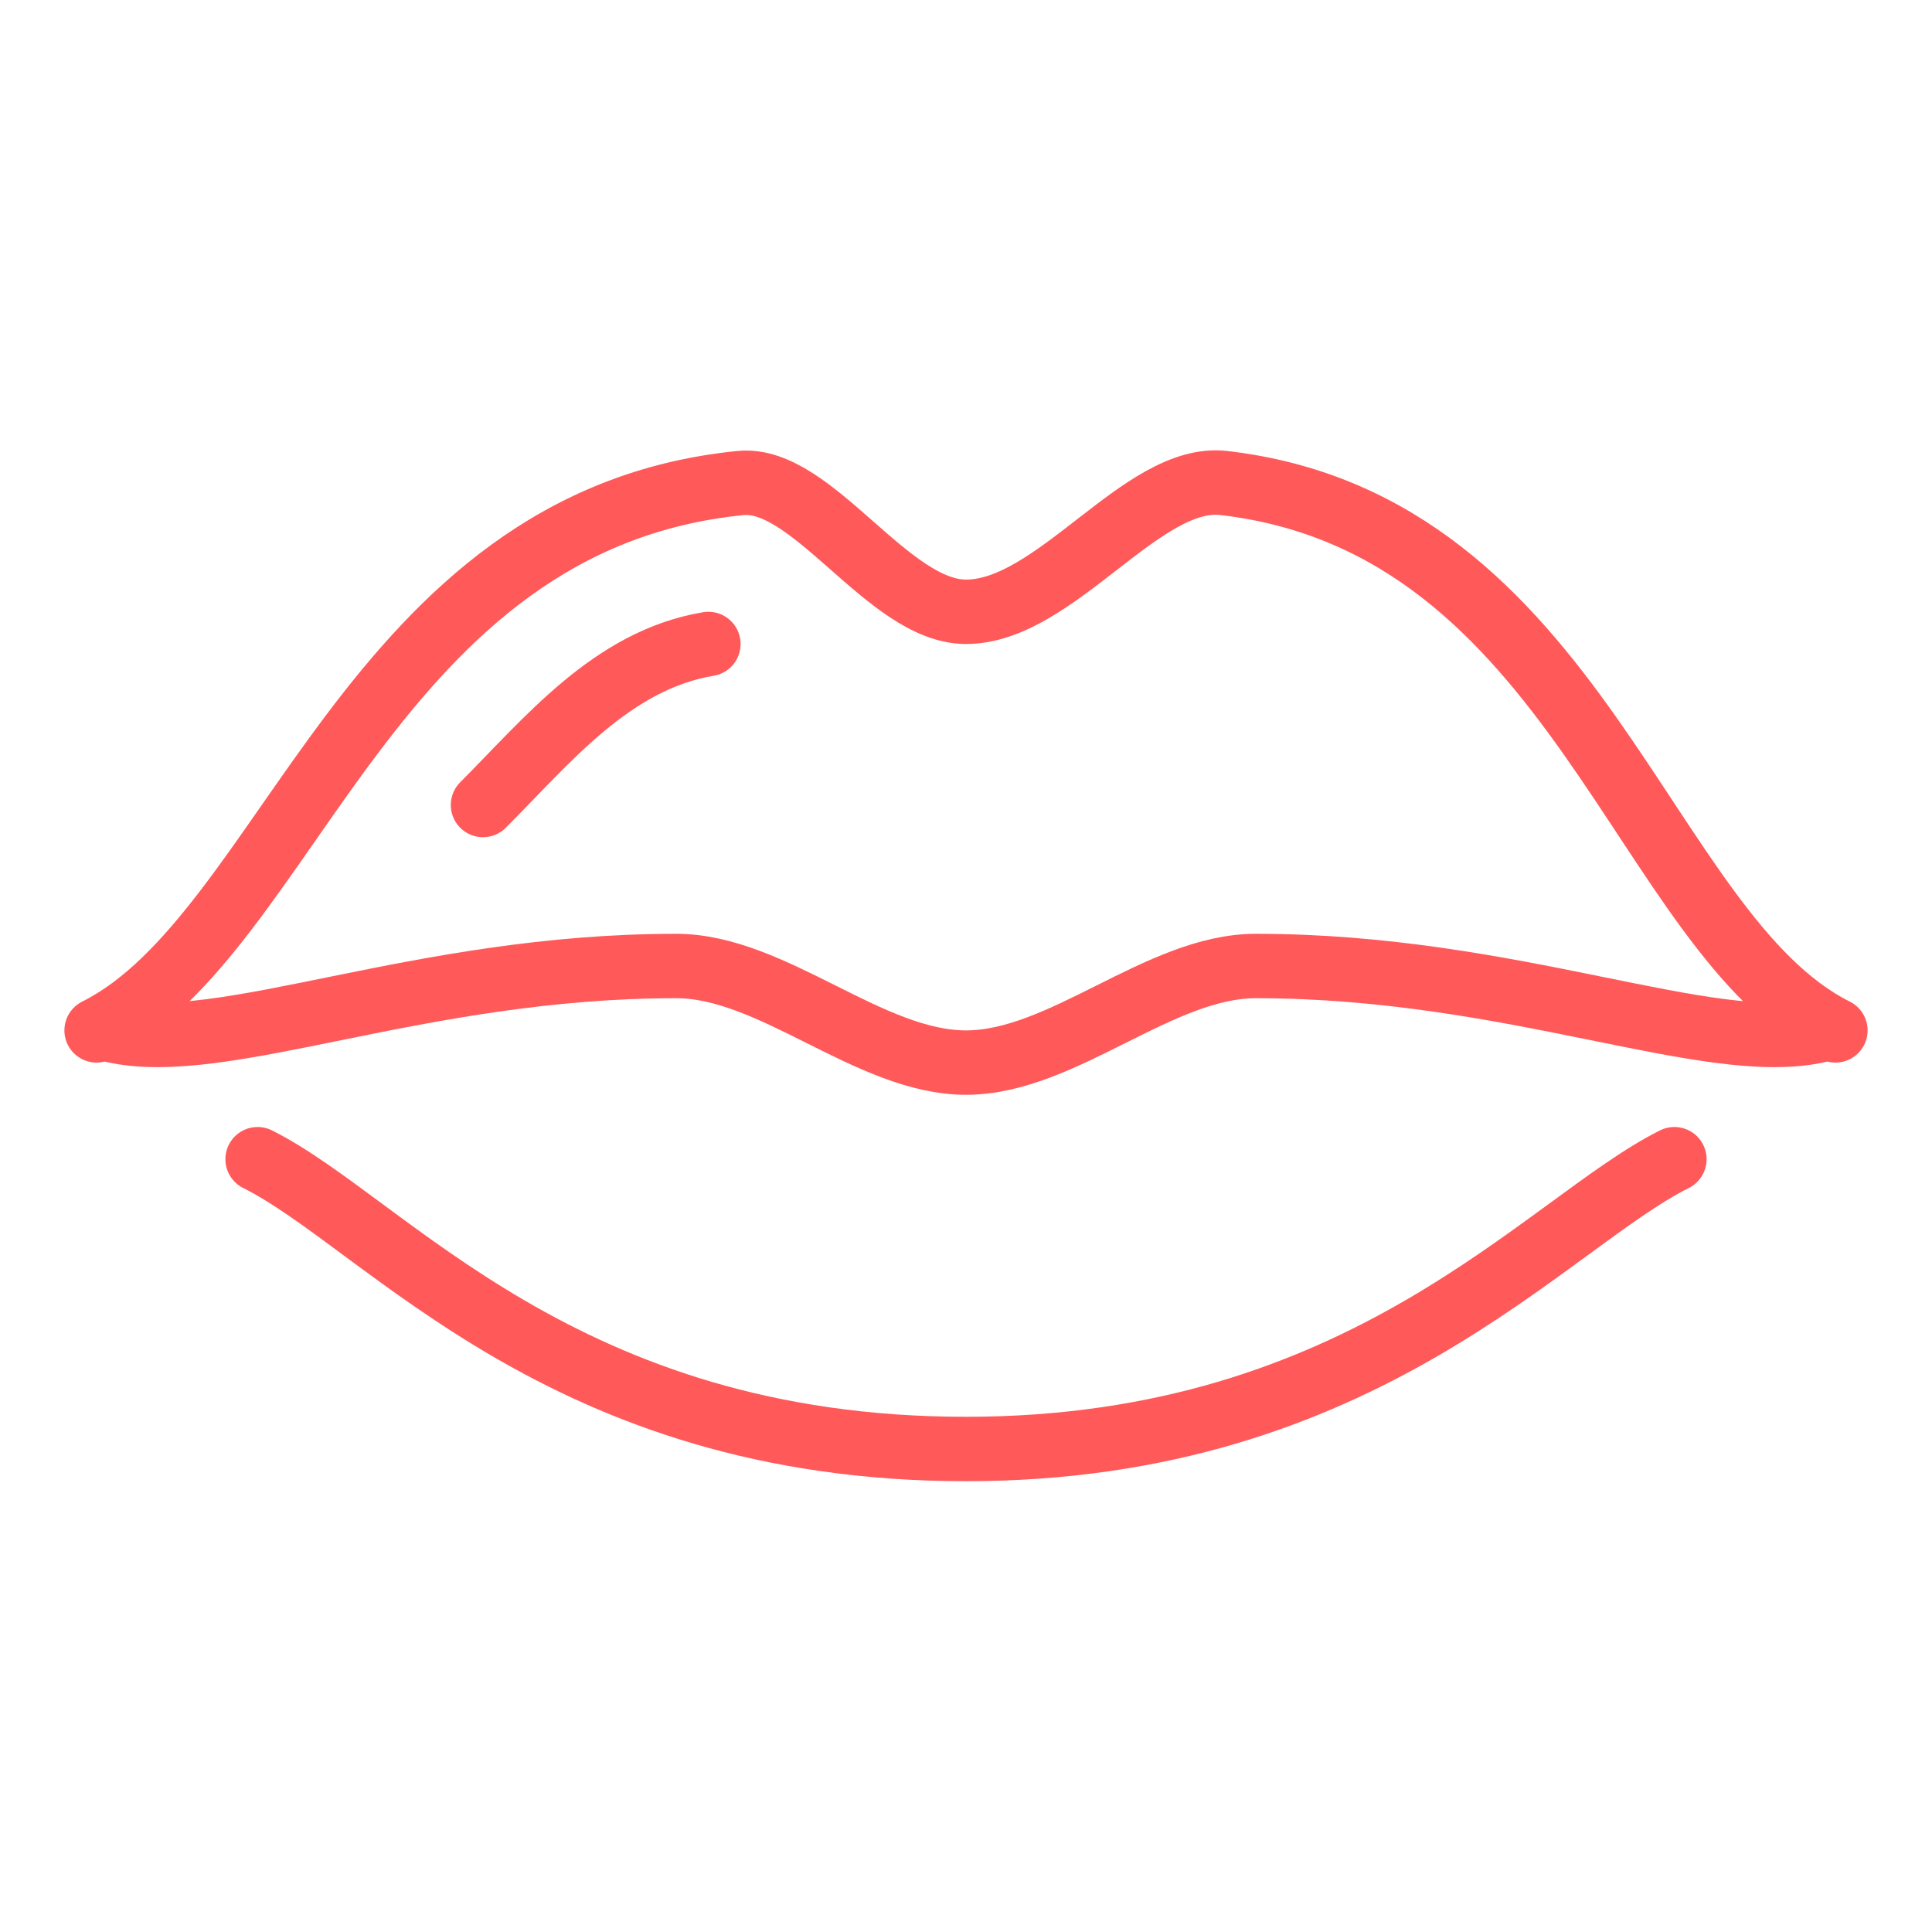 <?xml version="1.0" encoding="UTF-8"?>
<svg xmlns="http://www.w3.org/2000/svg" width="60" height="60" viewBox="0 0 60 60" fill="none">
  <path d="M57 32C51 29 49.006 16.263 38 15C35.472 14.71 32.785 19 30 19C27.579 19 25.233 14.779 23 15.001C11.482 16.143 9 29 3 32M3.5 32C6.927 32.791 13 30 21 30C24 30 27 33 30 33C33 33 36 30 39 30C47 30 53.074 32.791 56.5 32M52 36C48 38 42.38 45 30 45C17.435 45 12 38 8 36M15 25C17 23 19 20.5 22 20" stroke="#FF595A" stroke-width="2" stroke-linecap="round" stroke-linejoin="round"></path>
</svg>
